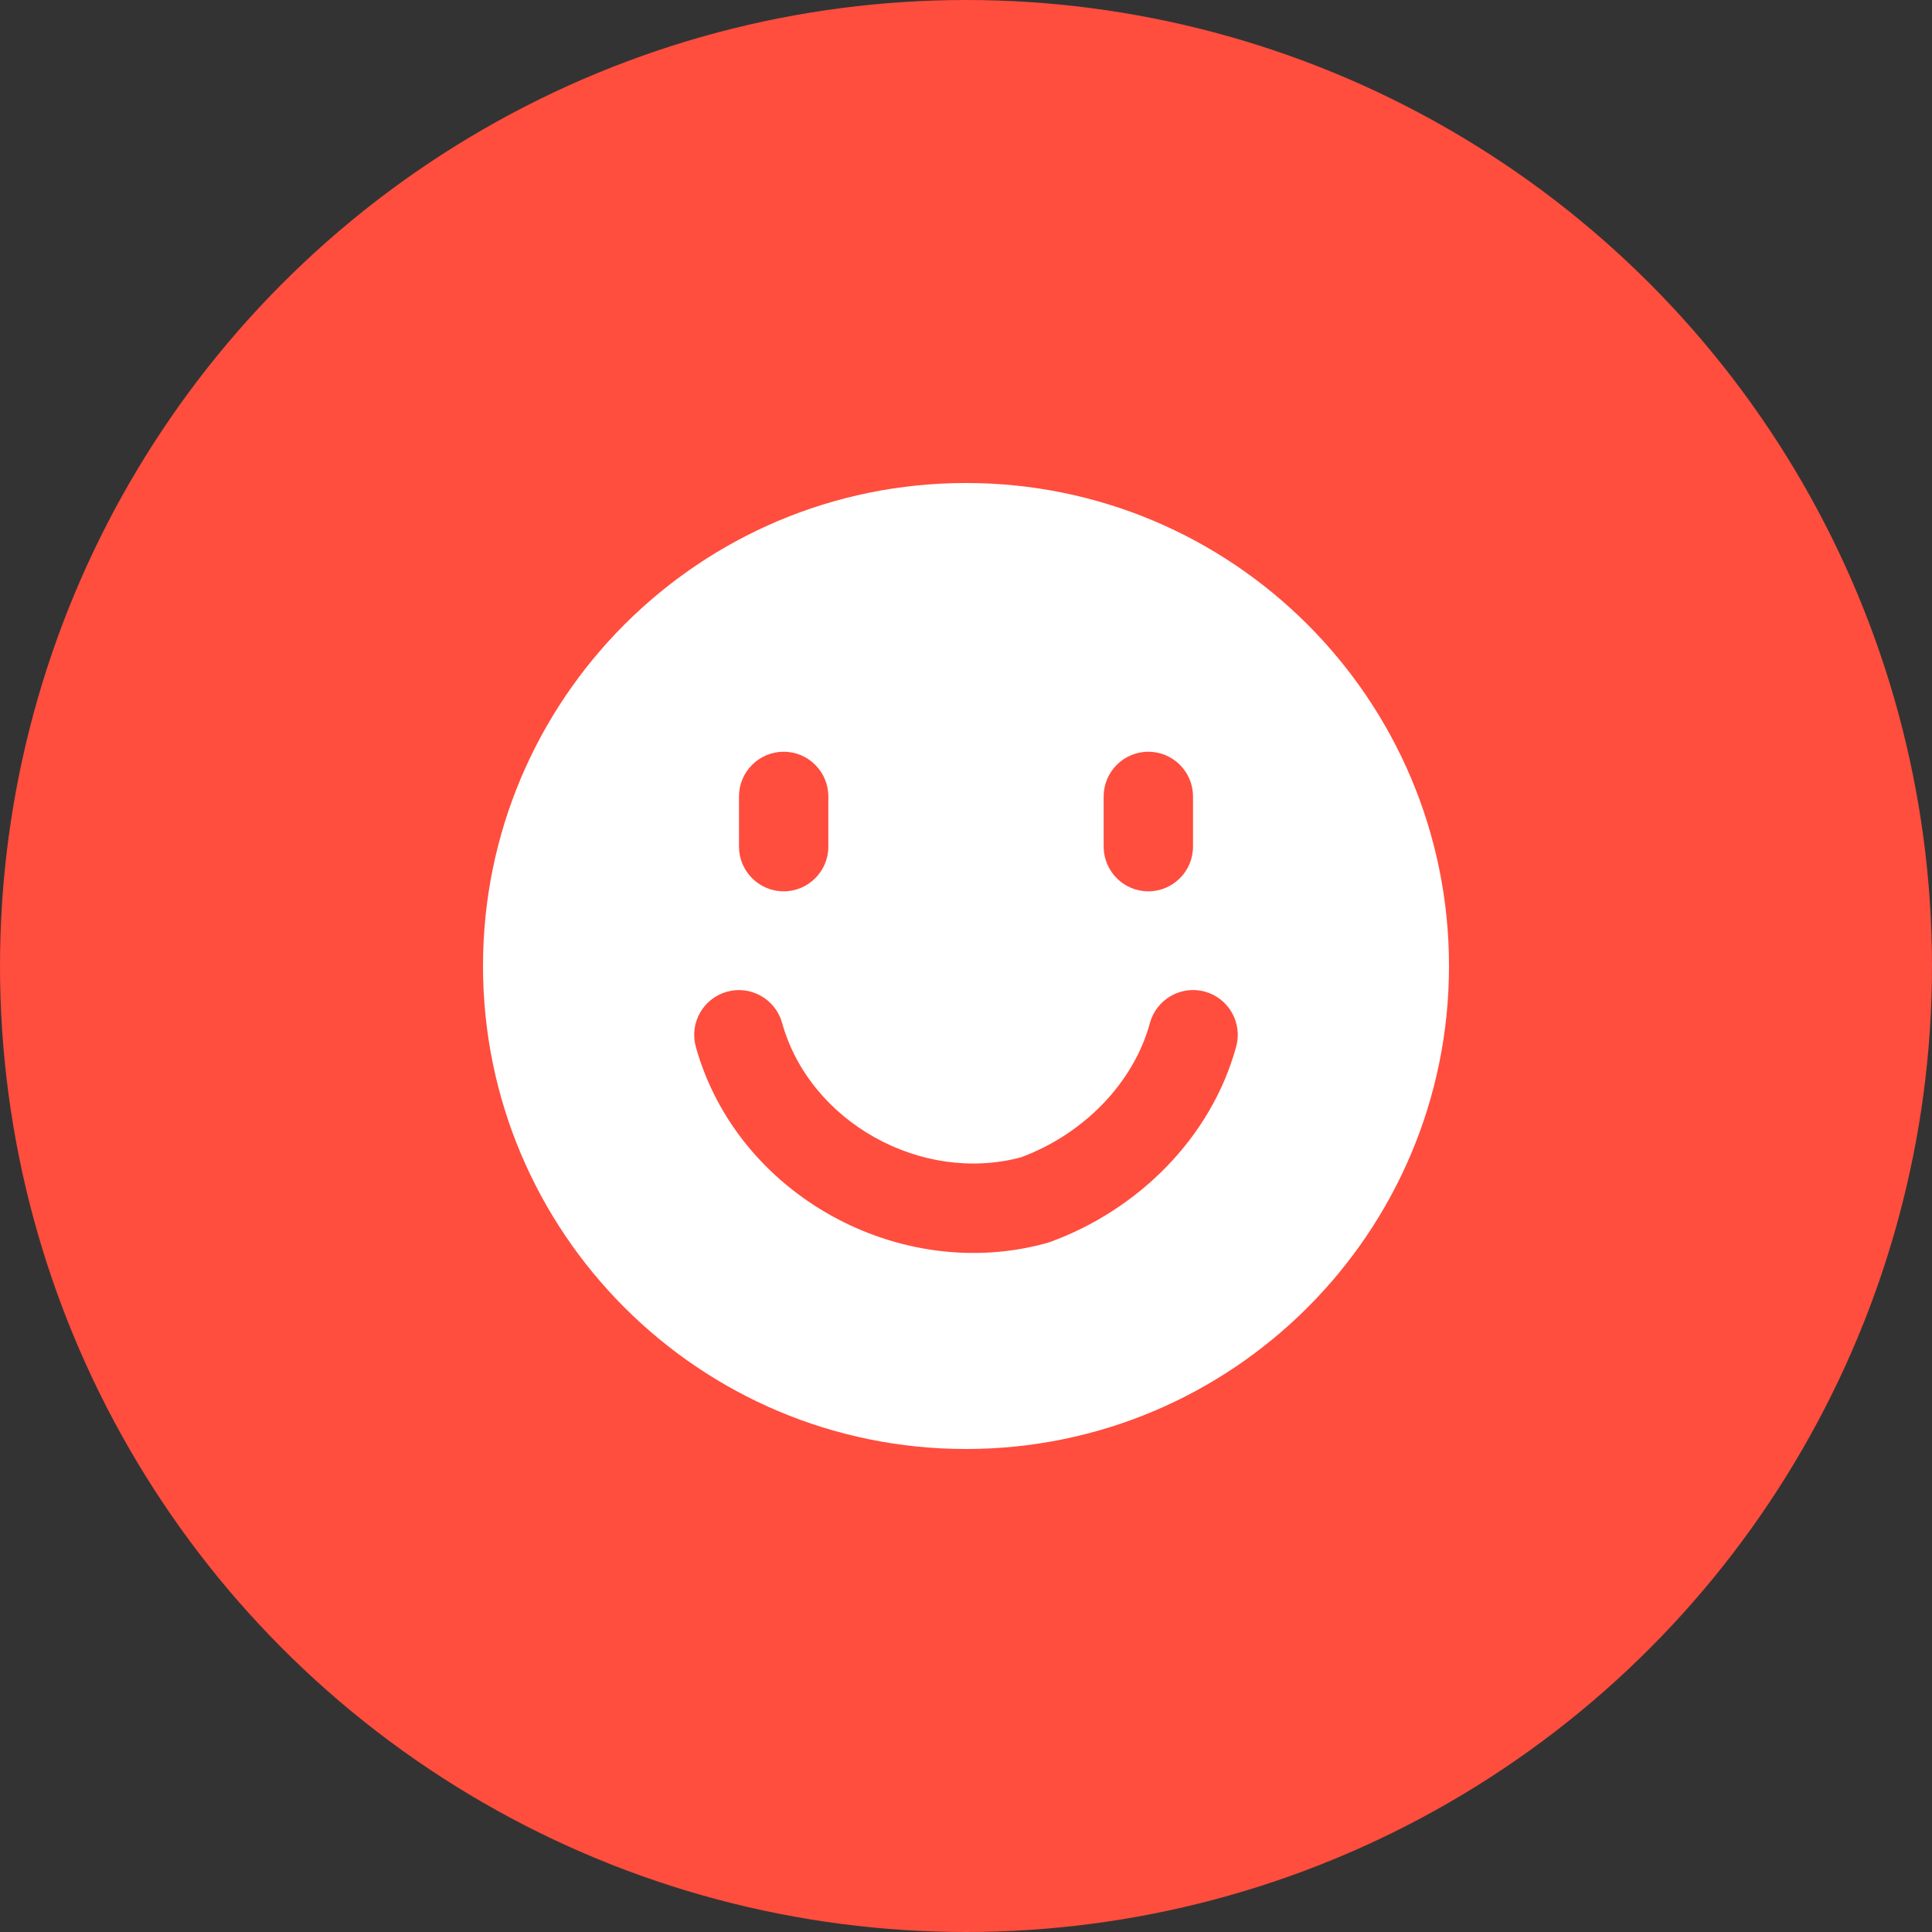 <?xml version="1.0" encoding="UTF-8"?> <svg xmlns="http://www.w3.org/2000/svg" width="20" height="20" viewBox="0 0 20 20" fill="none"><rect x="0" y="0" width="20" height="20" fill="#333333" stroke="none"/><circle cx="10" cy="10" r="10" fill="#FF4D3E"></circle><path fill-rule="evenodd" clip-rule="evenodd" d="M5 10C5 7.239 7.239 5 10 5C12.761 5 15 7.239 15 10C15 12.761 12.761 15 10 15C7.239 15 5 12.761 5 10ZM8.096 10.588C8.027 10.342 7.772 10.198 7.526 10.266C7.279 10.335 7.135 10.59 7.203 10.836C7.63 12.371 9.314 13.29 10.836 12.868C10.848 12.864 10.859 12.861 10.87 12.857C11.778 12.527 12.539 11.779 12.797 10.834C12.864 10.587 12.719 10.333 12.472 10.265C12.226 10.198 11.971 10.344 11.904 10.59C11.736 11.207 11.223 11.737 10.571 11.98C9.534 12.258 8.38 11.612 8.096 10.588ZM8.113 7.782C8.368 7.782 8.575 7.99 8.575 8.245V8.764C8.575 9.019 8.368 9.227 8.113 9.227C7.857 9.227 7.65 9.019 7.65 8.764V8.245C7.65 7.99 7.857 7.782 8.113 7.782ZM12.35 8.245C12.35 7.99 12.143 7.782 11.887 7.782C11.632 7.782 11.425 7.99 11.425 8.245V8.764C11.425 9.019 11.632 9.227 11.887 9.227C12.143 9.227 12.35 9.019 12.35 8.764V8.245Z" fill="white"></path></svg> 